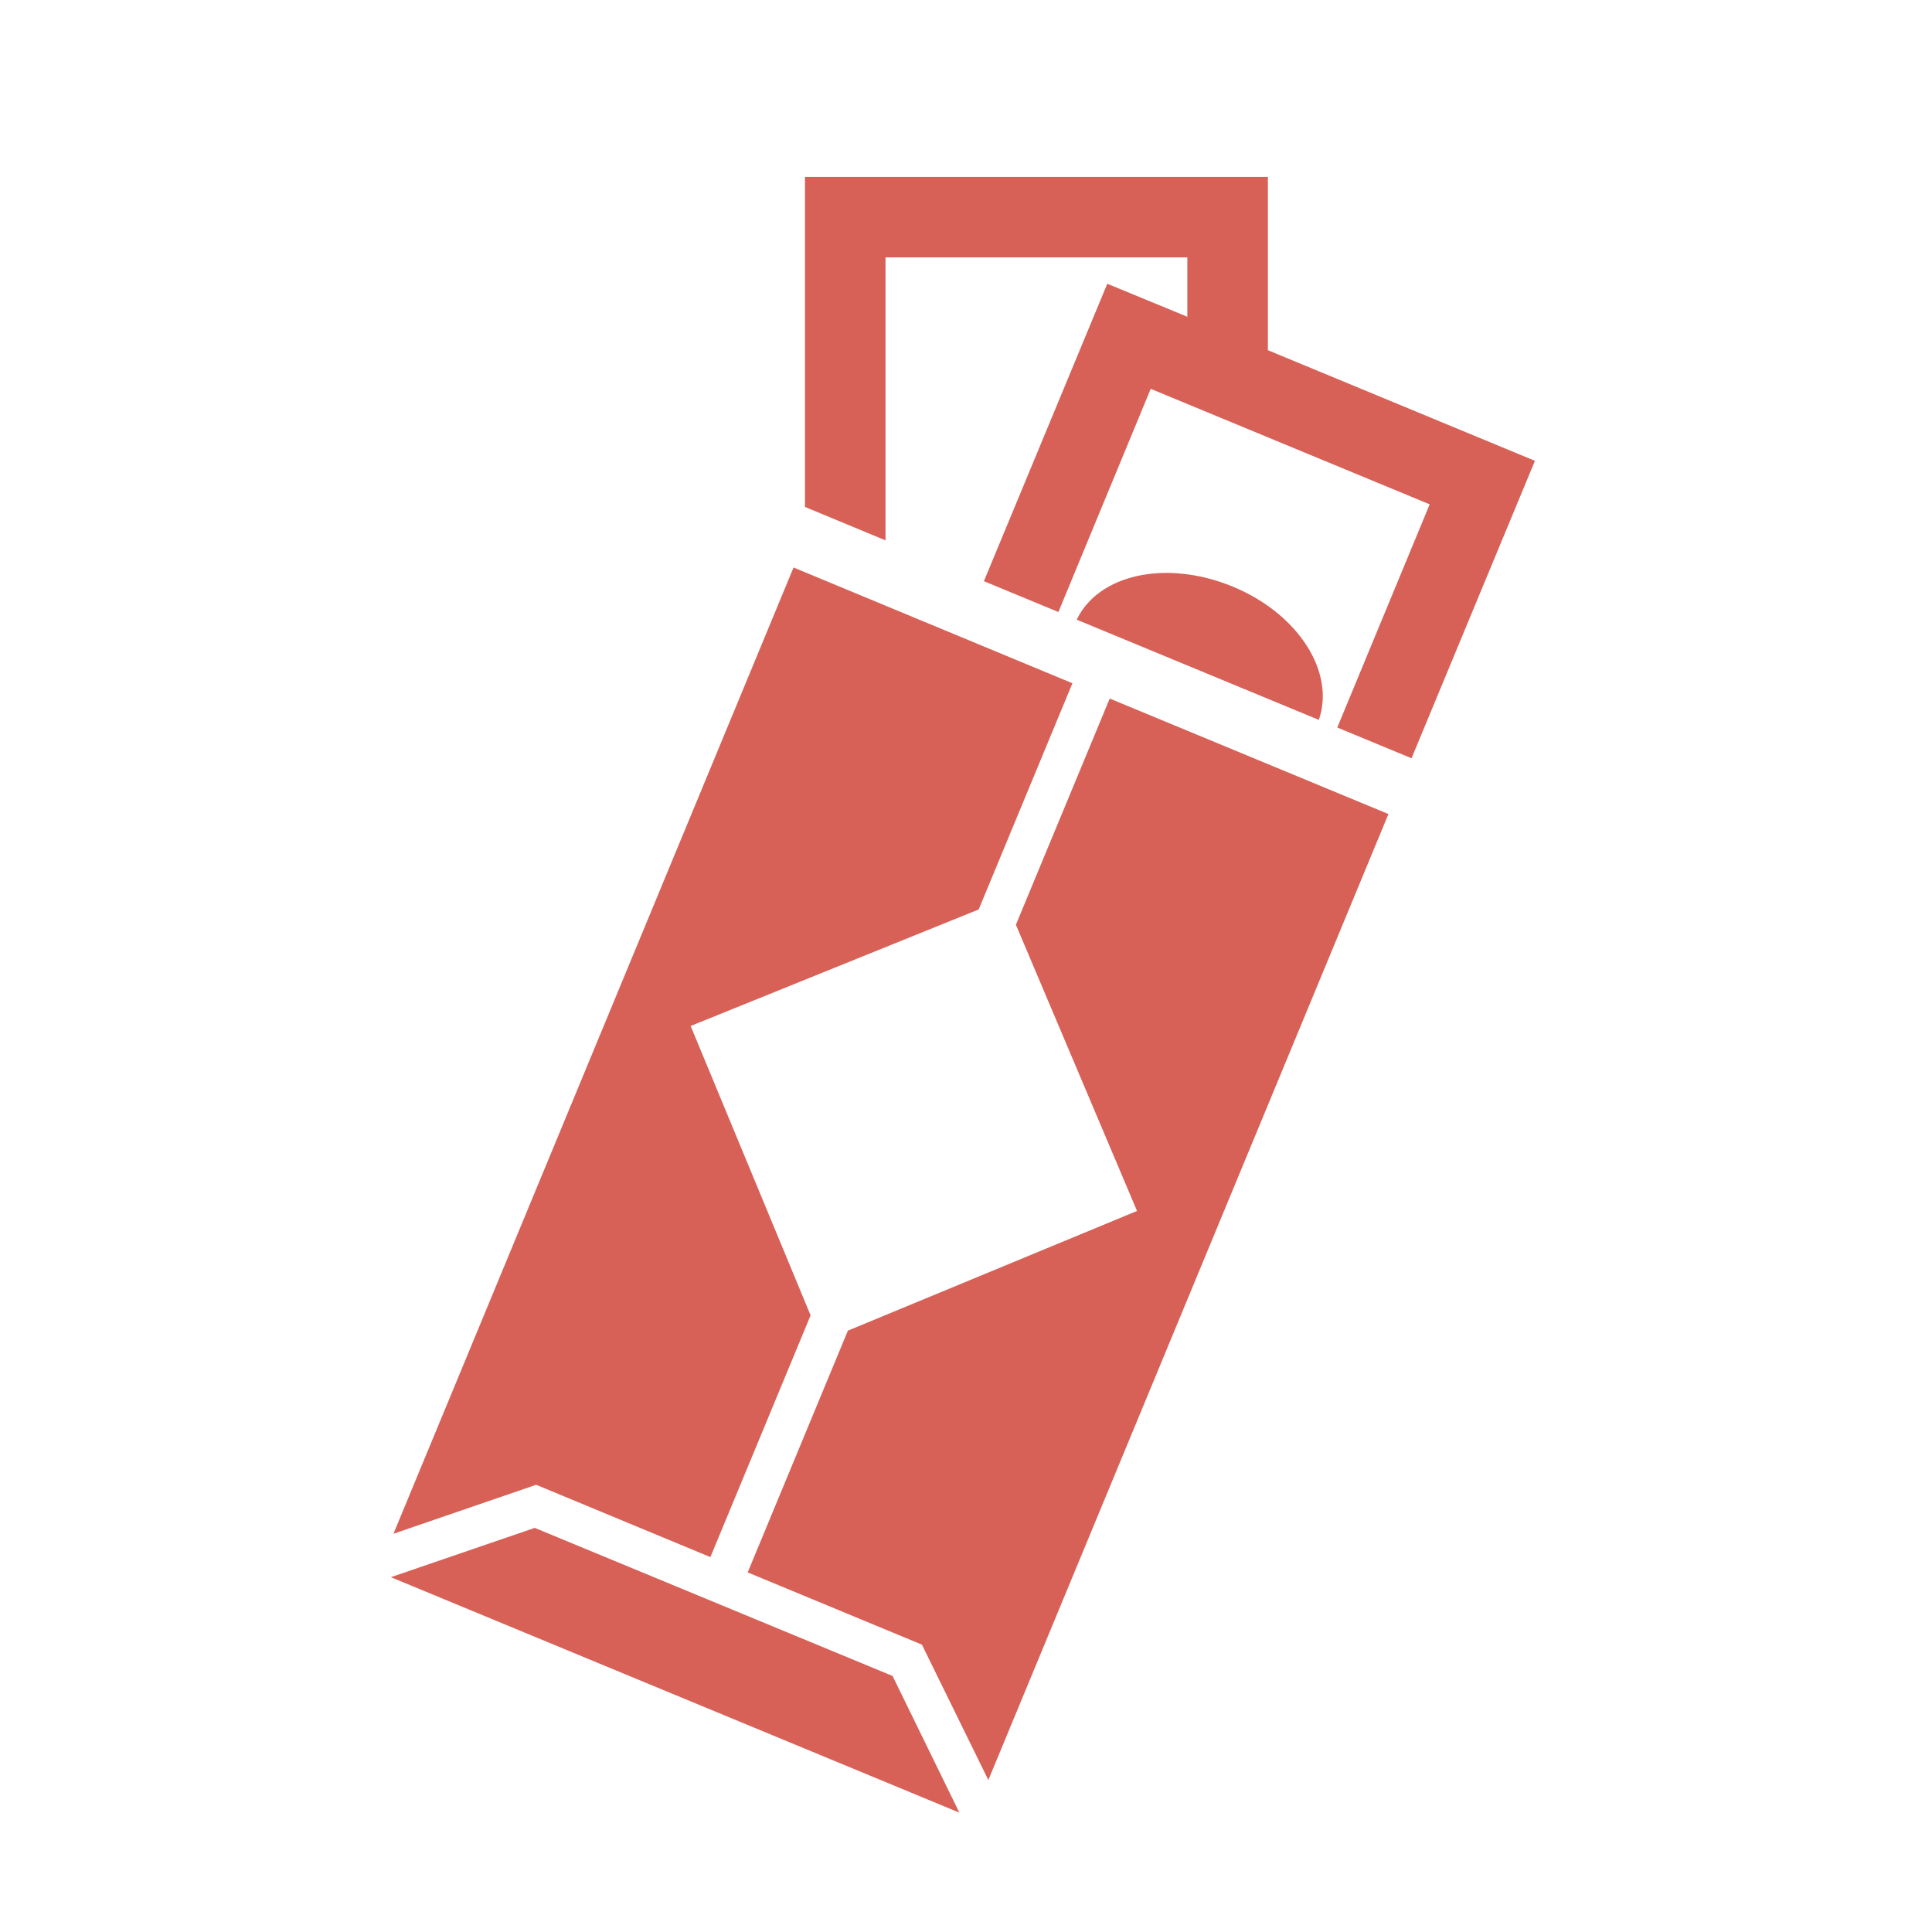 <svg width="23" height="23" xmlns="http://www.w3.org/2000/svg" xmlns:xlink="http://www.w3.org/1999/xlink" xml:space="preserve" overflow="hidden"><defs><clipPath id="clip0"><rect x="849" y="214" width="23" height="23"/></clipPath></defs><g clip-path="url(#clip0)" transform="translate(-849 -214)"><path d="M862.211 222.316 861.094 225.009 862.536 228.416 859.094 229.841 857.901 232.719 859.975 233.579 860.766 235.191 865.529 223.691 862.211 222.316Z" fill="#D76157"/><path d="M855.383 231.676 857.457 232.537 858.65 229.659 857.222 226.214 860.651 224.827 861.767 222.134 858.447 220.756 853.684 232.259 855.383 231.676Z" fill="#D76157"/><path d="M855.366 232.189 853.653 232.776 860.421 235.579 859.626 233.952 855.366 232.189Z" fill="#D76157"/><path d="M864.094 218.169 864.094 216.106 858.583 216.106 858.583 220.035 859.542 220.433 859.542 217.064 863.135 217.064 863.135 217.771 862.182 217.378 860.713 220.919 861.6 221.286 862.699 218.629 866.02 220.004 864.92 222.661 865.804 223.027 867.273 219.486 864.094 218.169Z" fill="#D76157"/><path d="M864.7 222.57C864.899 222.007 864.46 221.305 863.67 220.981 862.879 220.658 862.076 220.838 861.818 221.377Z" fill="#D76157"/></g></svg>